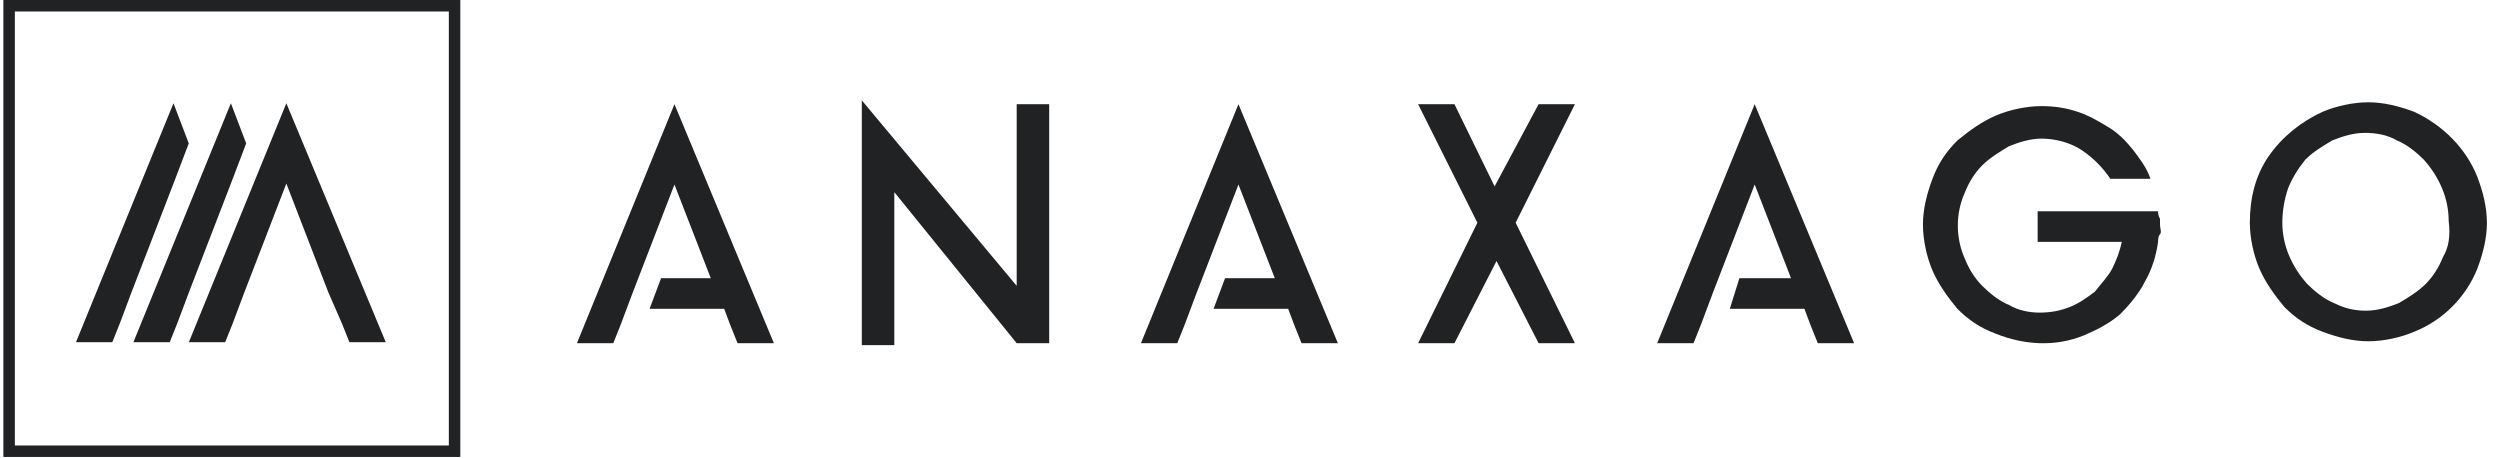 <svg width="120" height="22" viewBox="0 0 120 22" fill="none" xmlns="http://www.w3.org/2000/svg">
<path d="M9.061 6.883L8.327 4.956L3.646 16.427H5.39L5.757 15.509L6.308 14.041L8.327 8.81L9.061 6.883Z" fill="#212223"/>
<path d="M11.817 6.883L11.083 4.956L6.402 16.427H8.146L8.513 15.509L9.064 14.041L11.083 8.81L11.817 6.883Z" fill="#212223"/>
<path d="M16.406 15.509L16.773 16.427H18.517L13.745 4.956L9.064 16.427H10.808L11.175 15.509L11.726 14.041L13.745 8.81L15.764 14.041L16.406 15.509Z" fill="#212223"/>
<path d="M0.713 0.551H21.544V21.383H0.713V0.551ZM0.162 21.933H22.095V0H0.162V21.933Z" fill="#212223"/>
<path d="M27.693 16.473H29.437L29.804 15.555L30.355 14.087L32.374 8.856L34.117 13.353H31.731L31.181 14.821H34.76L35.035 15.555L35.402 16.473H37.146L32.374 5.002L27.693 16.473Z" fill="#212223"/>
<path d="M48.801 13.72L41.367 4.818V16.565H42.927V9.223L48.801 16.473H50.361V5.001H48.801V13.72Z" fill="#212223"/>
<path d="M54.766 16.473H56.509L56.876 15.555L57.427 14.087L59.446 8.856L61.19 13.353H58.803L58.253 14.821H61.832L62.107 15.555L62.474 16.473H64.218L59.446 5.002L54.766 16.473Z" fill="#212223"/>
<path d="M71.741 8.948L69.814 5.002H68.07L70.915 10.691L68.07 16.473H69.814L71.833 12.527L73.852 16.473H75.596L72.751 10.691L75.596 5.002H73.852L71.741 8.948Z" fill="#212223"/>
<path d="M79.545 16.473H81.289L81.656 15.555L82.206 14.087L84.225 8.856L85.969 13.353H83.491L83.032 14.821H86.611L86.886 15.555L87.254 16.473H88.997L84.225 5.002L79.545 16.473Z" fill="#212223"/>
<path d="M103.588 10.141H97.807V11.609H101.845C101.753 12.068 101.57 12.527 101.386 12.894C101.202 13.261 100.835 13.628 100.56 13.995C100.193 14.27 99.826 14.546 99.367 14.729C98.908 14.913 98.449 15.005 97.899 15.005C97.44 15.005 96.889 14.913 96.43 14.637C95.972 14.454 95.513 14.087 95.146 13.72C94.779 13.353 94.503 12.894 94.32 12.435C93.861 11.425 93.861 10.232 94.32 9.223C94.503 8.764 94.779 8.305 95.146 7.938C95.513 7.571 95.972 7.296 96.43 7.02C96.889 6.837 97.44 6.653 97.99 6.653C98.633 6.653 99.367 6.837 99.918 7.204C100.468 7.571 100.927 8.03 101.294 8.581H103.221C103.038 8.03 102.671 7.571 102.395 7.204C102.028 6.745 101.661 6.378 101.202 6.103C100.744 5.827 100.285 5.552 99.734 5.369C99.183 5.185 98.633 5.093 97.99 5.093C97.256 5.093 96.43 5.277 95.788 5.552C95.146 5.827 94.503 6.286 93.953 6.745C93.402 7.296 93.035 7.846 92.76 8.581C92.484 9.315 92.301 10.049 92.301 10.783C92.301 11.517 92.484 12.343 92.76 12.986C93.035 13.628 93.494 14.27 93.953 14.821C94.503 15.372 95.054 15.739 95.788 16.014C97.165 16.565 98.633 16.657 100.009 16.106C100.652 15.831 101.202 15.555 101.753 15.096C102.212 14.637 102.671 14.087 102.946 13.536C103.313 12.894 103.497 12.251 103.588 11.609C103.588 11.517 103.588 11.334 103.68 11.242C103.772 11.15 103.68 10.967 103.68 10.783C103.68 10.691 103.68 10.6 103.68 10.508C103.588 10.324 103.588 10.232 103.588 10.141Z" fill="#212223"/>
<path d="M117.261 12.343C117.077 12.802 116.802 13.261 116.435 13.628C116.068 13.995 115.609 14.27 115.15 14.546C114.691 14.729 114.141 14.913 113.59 14.913C113.04 14.913 112.581 14.821 112.03 14.546C111.571 14.362 111.112 13.995 110.745 13.628C110.011 12.802 109.552 11.793 109.552 10.691C109.552 10.141 109.644 9.59 109.828 9.039C110.011 8.581 110.286 8.122 110.654 7.663C111.021 7.296 111.479 7.02 111.938 6.745C112.397 6.562 112.948 6.378 113.498 6.378C114.049 6.378 114.6 6.47 115.058 6.745C115.517 6.929 115.976 7.296 116.343 7.663C117.077 8.489 117.536 9.498 117.536 10.6C117.628 11.334 117.536 11.884 117.261 12.343ZM118.913 8.489C118.362 7.112 117.261 6.011 115.884 5.369C115.15 5.093 114.416 4.91 113.682 4.91C112.948 4.91 112.122 5.093 111.479 5.369C110.47 5.827 109.552 6.562 108.91 7.479C108.267 8.397 107.992 9.498 107.992 10.691C107.992 11.425 108.176 12.251 108.451 12.894C108.726 13.536 109.185 14.179 109.644 14.729C110.195 15.28 110.745 15.647 111.479 15.922C112.214 16.198 112.948 16.381 113.682 16.381C114.416 16.381 115.242 16.198 115.884 15.922C117.261 15.372 118.362 14.27 118.913 12.894C119.188 12.16 119.372 11.425 119.372 10.691C119.372 9.957 119.188 9.223 118.913 8.489Z" fill="#212223"/>
</svg>
